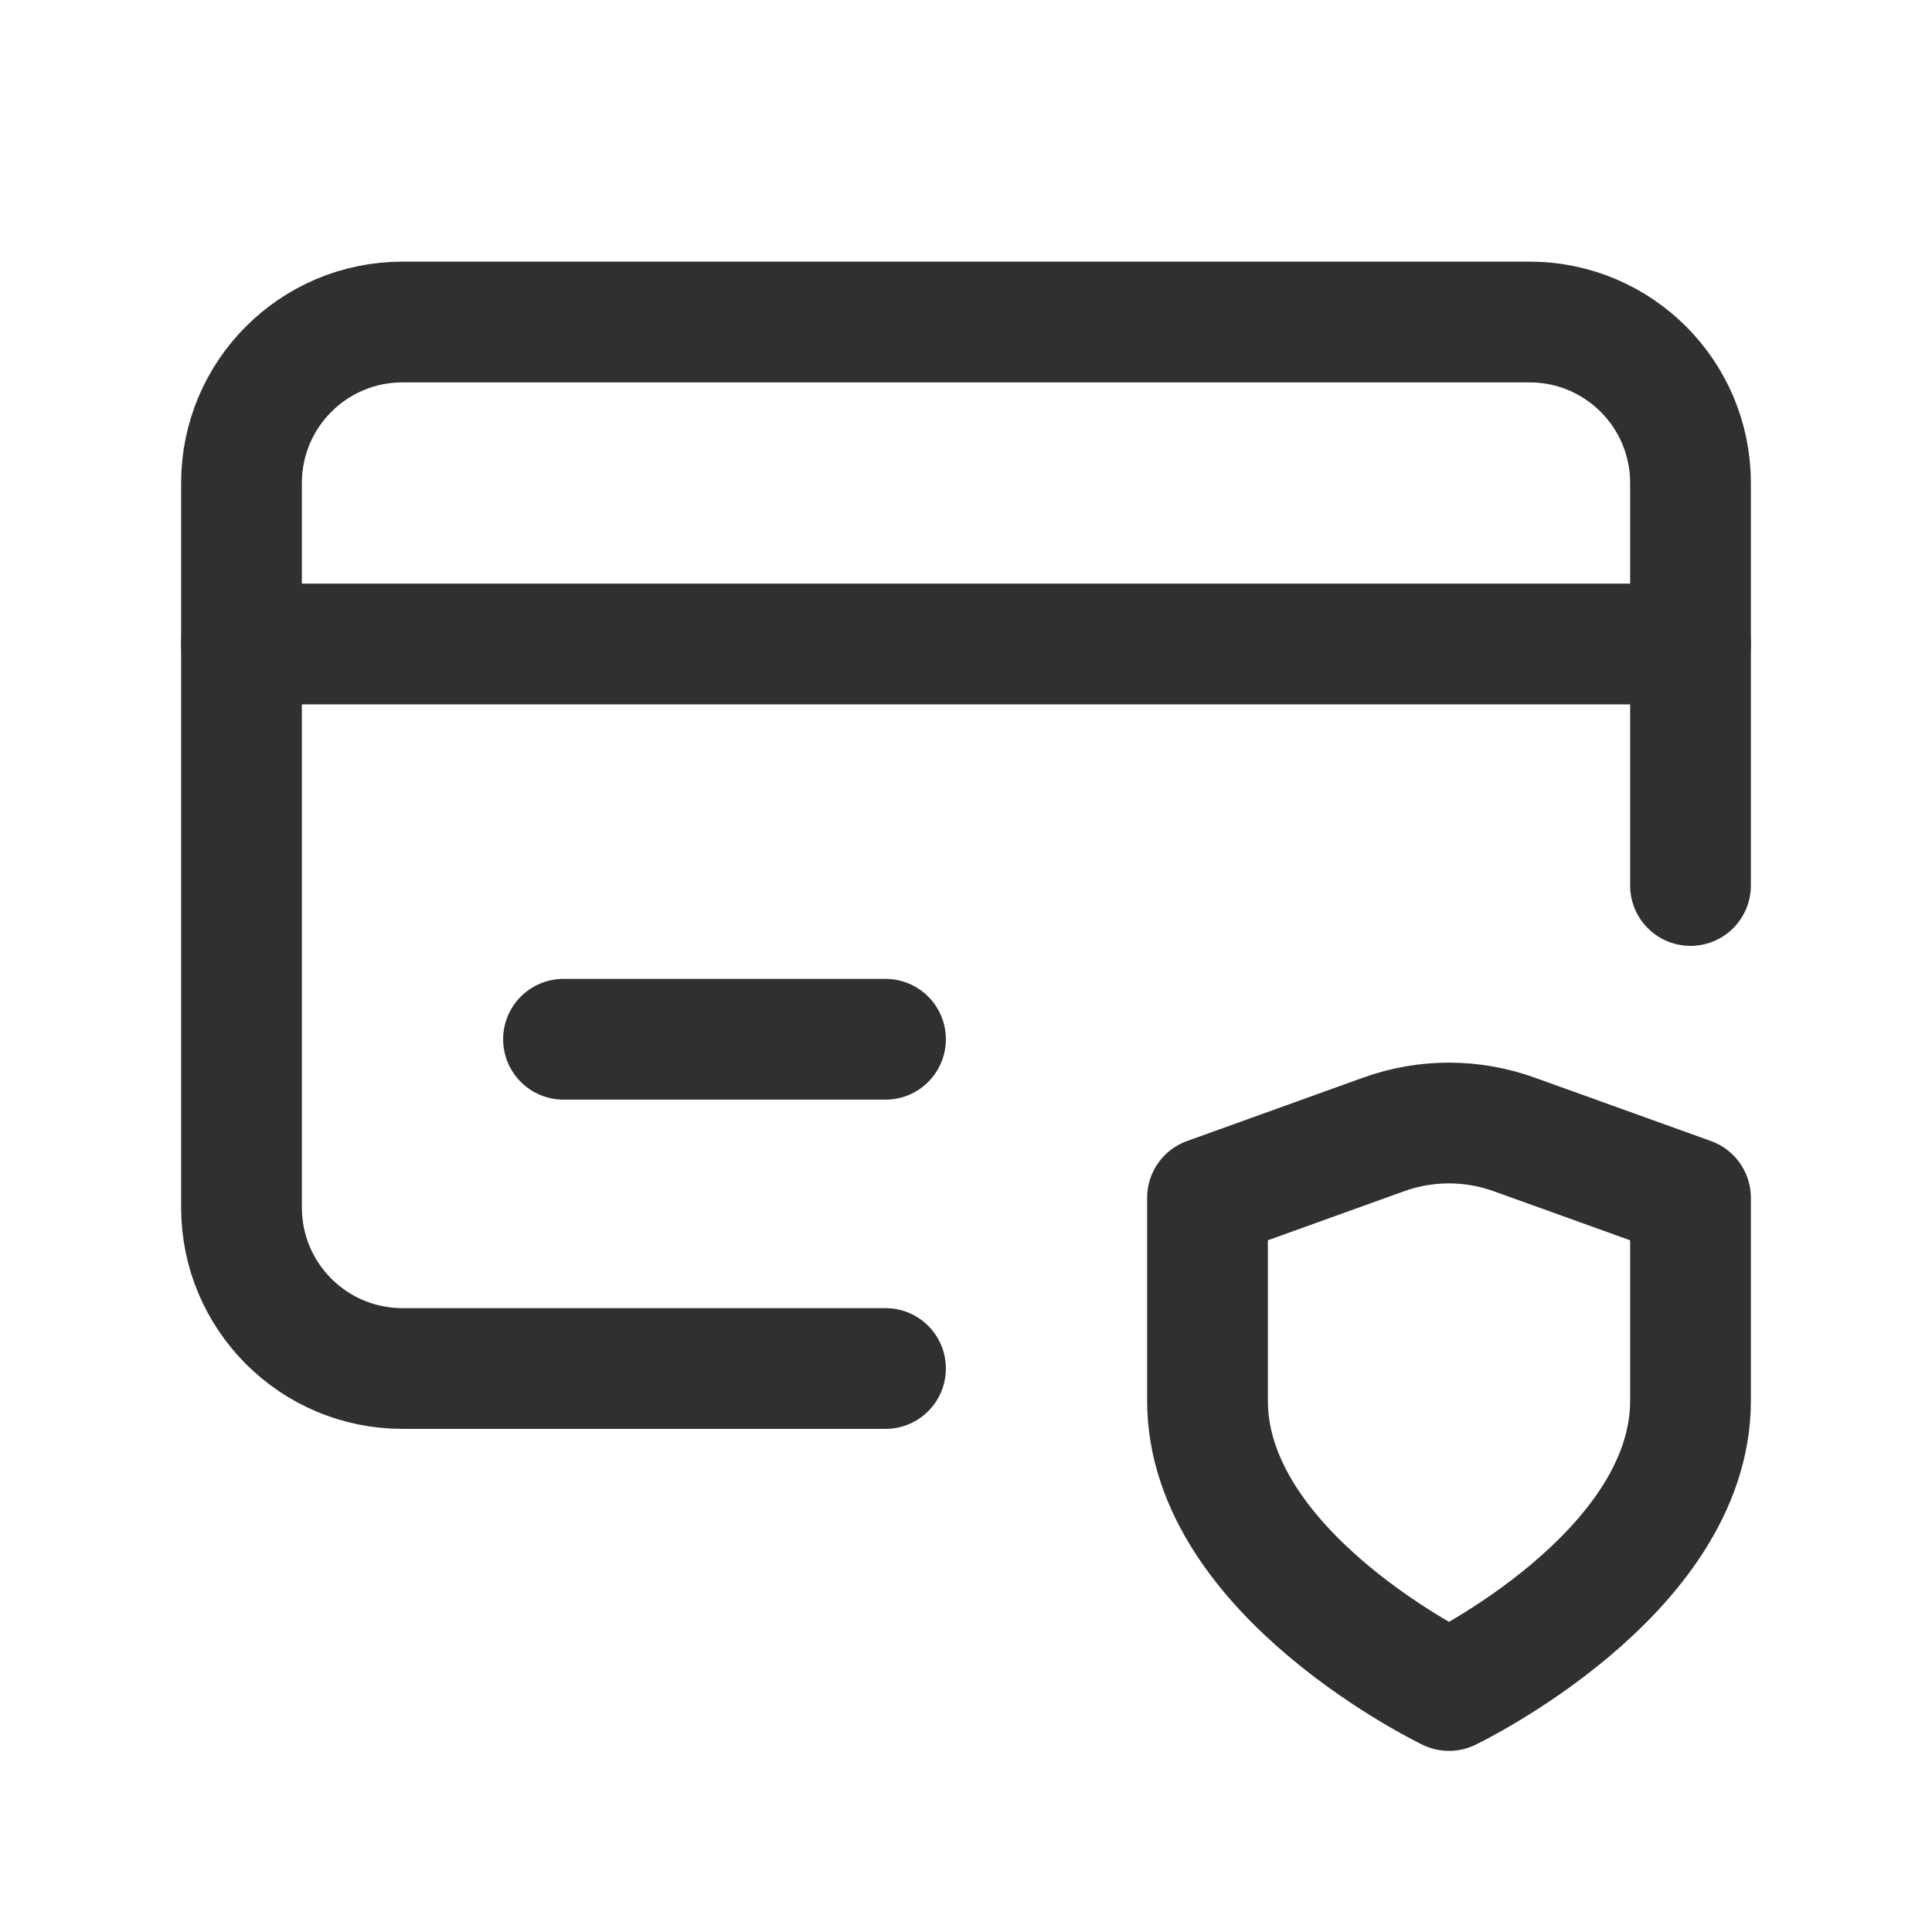<svg width="24" height="24" viewBox="0 0 24 24" fill="none" xmlns="http://www.w3.org/2000/svg">
<path d="M3 8H21" stroke="#2F3031" stroke-width="1.5" stroke-linecap="round" stroke-linejoin="round"/>
<path d="M7 12.91H11" stroke="#2F3031" stroke-width="1.5" stroke-linecap="round" stroke-linejoin="round"/>
<path d="M11 17H5C3.895 17 3 16.105 3 15V6C3 4.895 3.895 4 5 4H19C20.105 4 21 4.895 21 6V11" stroke="#2F3031" stroke-width="1.5" stroke-linecap="round" stroke-linejoin="round"/>
<path fill-rule="evenodd" clip-rule="evenodd" d="M18 21C18 21 21 19.56 21 17.4V14.88L18.812 14.093C18.286 13.903 17.712 13.903 17.186 14.093L15 14.88V17.4C15 19.56 18 21 18 21Z" stroke="#2F3031" stroke-width="1.5" stroke-linecap="round" stroke-linejoin="round"/>
</svg>
